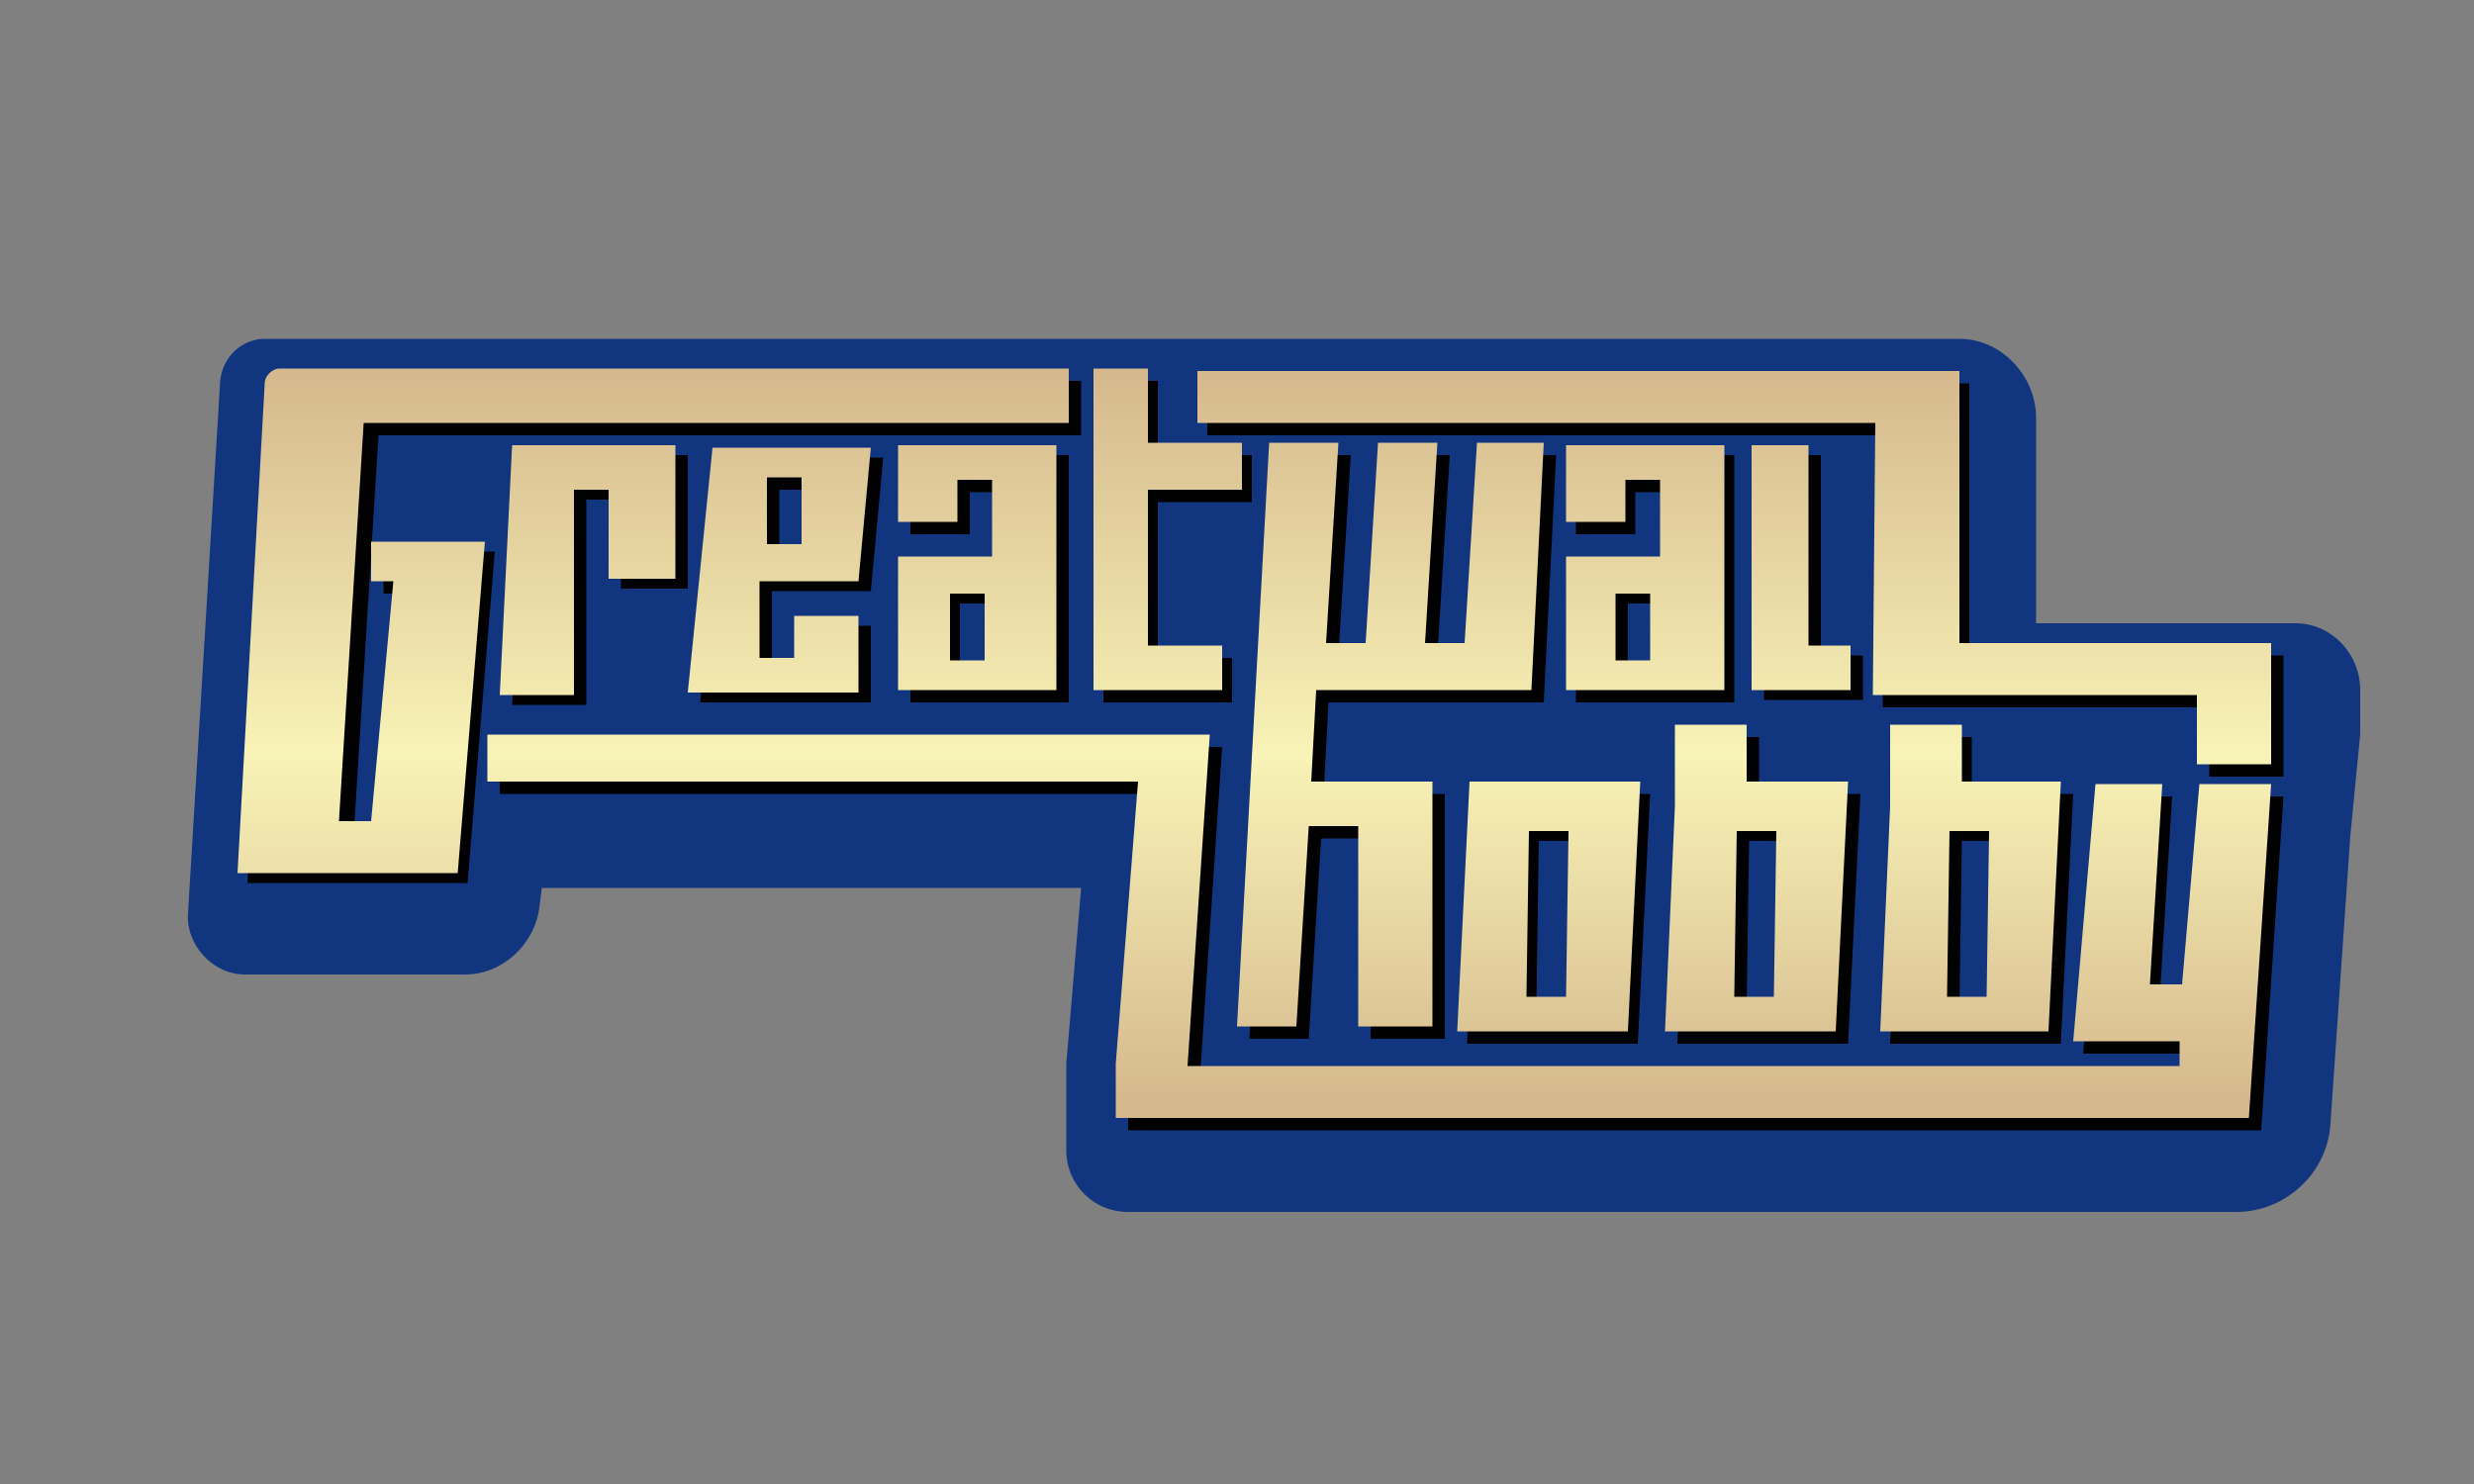 <?xml version="1.0" encoding="utf-8"?>
<!-- Generator: Adobe Illustrator 27.1.0, SVG Export Plug-In . SVG Version: 6.00 Build 0)  -->
<svg version="1.1" id="Capa_1" xmlns="http://www.w3.org/2000/svg" xmlns:xlink="http://www.w3.org/1999/xlink" x="0px" y="0px"
	 viewBox="0 0 100 60" style="enable-background:new 0 0 100 60;" xml:space="preserve">
<rect x="0" y="0" width="100" height="60" fill="#808080" stroke="none"/>
<style type="text/css">
	.st0{fill:#11367F;}
	.st1{fill:url(#SVGID_1_);}
</style>
<path class="st0" d="M95.4,29.7l0-1.8c0-1.5-1.2-2.7-2.6-2.7H82.3l0-8.3c0-1.7-1.4-3.2-3.1-3.2l-68.5,0c-0.9,0-1.7,0.7-1.8,1.7
	L7.6,36.9c-0.1,1.3,1,2.5,2.3,2.5l8.9,0c1.5,0,2.8-1.2,3-2.7l0.1-0.8h21.8L43.1,43l0,3.5c0,1.4,1.1,2.5,2.5,2.5l44.8,0
	c2,0,3.7-1.6,3.8-3.6l0.8-11.6L95.4,29.7z"/>
<path d="M92.3,26.4v0.6v1.6v2.8h-3v-2.8H76.1l0.1-11H48.8v-2.1h30.8l0,11H92.3z M50.6,20.3v-1.9h-3.8v-3h-2.2v13h0.4h1.8h3v-1.8h-3
	v-6.3H50.6z M23.8,20.2h1.3v3.6h2.7v-5.4h-6.6l-0.5,10.1h3V20.2z M43.7,17.5v-2.1H13.8h-2.1c-0.3,0-0.6,0.3-0.6,0.6L10,35.7h1.6h2.5
	h4.8l1.1-13.4h-4.5V24h0.9l-0.8,9.7h-1.3l1-16.1H43.7z M35.2,25.2v3.2h-6.9l1-9.9h6.4l-0.5,5.4h-2.6h-0.6h-0.8V27h1.4v-1.7H35.2z
	 M31.5,22.5h1.4v-2.7h-1.4V22.5z M43.2,18.5v9.9h-6.4V23h2.4h0.6h0.8v-3.1h-1.4v1.7h-2.4v-3.2H43.2z M40.2,24.4h-1.4v2.7h1.4V24.4z
	 M70.1,18.5v9.9h-6.4V23h2.4h0.6h0.8v-3.1h-1.4v1.7h-2.4v-3.2H70.1z M67.2,24.4h-1.4v2.7h1.4V24.4z M62.4,28.4l0.5-10h-2.7l-0.5,8.1
	h-1.6l0.5-8.1h-2.4l-0.5,8.1h-1.6l0.5-8.1h-2.8L50.5,42h2.4l0.5-8.1h2V42h3v-8.1v-0.3v-1.5h-4.9l0.2-3.7H62.4z M73.6,26.6v-8.2h-2.3
	v9.9h4v-1.8H73.6z M66.7,32.1l-0.5,10.1h-6.9l0.5-10.1H66.7z M63.8,34h-1.6l-0.1,6.7h1.6L63.8,34z M75.2,32.1l-0.5,10.1h-6.9
	l0.4-9.1v-3.3h2.9v2.3H75.2z M72.3,34h-1.6l-0.1,6.7h1.6L72.3,34z M83.8,32.1l-0.5,10.1h-6.9l0.4-9.1v-3.3h2.9v2.3H83.8z M80.9,34
	h-1.6l-0.1,6.7h1.6L80.9,34z M89.3,32.2l-0.7,8.1h-1.3l0.5-8.1h-2.7l-0.9,10.4h4.3v1H48.5l0.9-13.4h-2h-1H20.2v1.9h26.3l-0.9,11.4
	v0.9v1.3h43h1.4h1.4l0.9-13.5H89.3z"/>
<linearGradient id="SVGID_1_" gradientUnits="userSpaceOnUse" x1="50.684" y1="44.577" x2="50.684" y2="14.89">
	<stop  offset="0" style="stop-color:#D5B88D"/>
	<stop  offset="0.473" style="stop-color:#F8F3B6"/>
	<stop  offset="1" style="stop-color:#D5B88D"/>
</linearGradient>
<path class="st1" d="M91.8,25.9v0.6v1.6v2.8h-3v-2.8H75.7l0.1-11H48.4v-2.1h30.8l0,11H91.8z M50.2,19.8v-1.9h-3.8v-3h-2.2v13h0.4
	h1.8h3v-1.8h-3v-6.3H50.2z M23.3,19.8h1.3v3.6h2.7V18h-6.6l-0.5,10.1h3V19.8z M43.2,17v-2.1H13.4h-2.1c-0.3,0-0.6,0.3-0.6,0.6
	L9.6,35.3h1.6h2.5h4.8l1.1-13.4H15v1.6h0.9L15,33.2h-1.3l1-16.1H43.2z M34.7,24.8v3.2h-6.9l1-9.9h6.4l-0.5,5.4h-2.6h-0.6h-0.8v3.1
	h1.4v-1.7H34.7z M31,22h1.4v-2.7H31V22z M42.7,18v9.9h-6.4v-5.4h2.4h0.6h0.8v-3.1h-1.4v1.7h-2.4V18H42.7z M39.8,24h-1.4v2.7h1.4V24z
	 M69.7,18v9.9h-6.4v-5.4h2.4h0.6h0.8v-3.1h-1.4v1.7h-2.4V18H69.7z M66.7,24h-1.4v2.7h1.4V24z M61.9,27.9l0.5-10h-2.7l-0.5,8.1h-1.6
	l0.5-8.1h-2.4l-0.5,8.1h-1.6l0.5-8.1h-2.8L50,41.5h2.4l0.5-8.1h2v8.1h3v-8.1v-0.3v-1.5h-4.9l0.2-3.7H61.9z M73.1,26.2V18h-2.3v9.9h4
	v-1.8H73.1z M66.3,31.6l-0.5,10.1h-6.9l0.5-10.1H66.3z M63.4,33.6h-1.6l-0.1,6.7h1.6L63.4,33.6z M74.7,31.6l-0.5,10.1h-6.9l0.4-9.1
	v-3.3h2.9v2.3H74.7z M71.8,33.6h-1.6l-0.1,6.7h1.6L71.8,33.6z M83.3,31.6l-0.5,10.1H76l0.4-9.1v-3.3h2.9v2.3H83.3z M80.4,33.6h-1.6
	l-0.1,6.7h1.6L80.4,33.6z M88.9,31.7l-0.7,8.1h-1.3l0.5-8.1h-2.7l-0.9,10.4h4.3v1H48l0.9-13.4h-2h-1H19.7v1.9H46L45.1,43v0.9v1.3h43
	h1.4h1.4l0.9-13.5H88.9z"/>
</svg>
